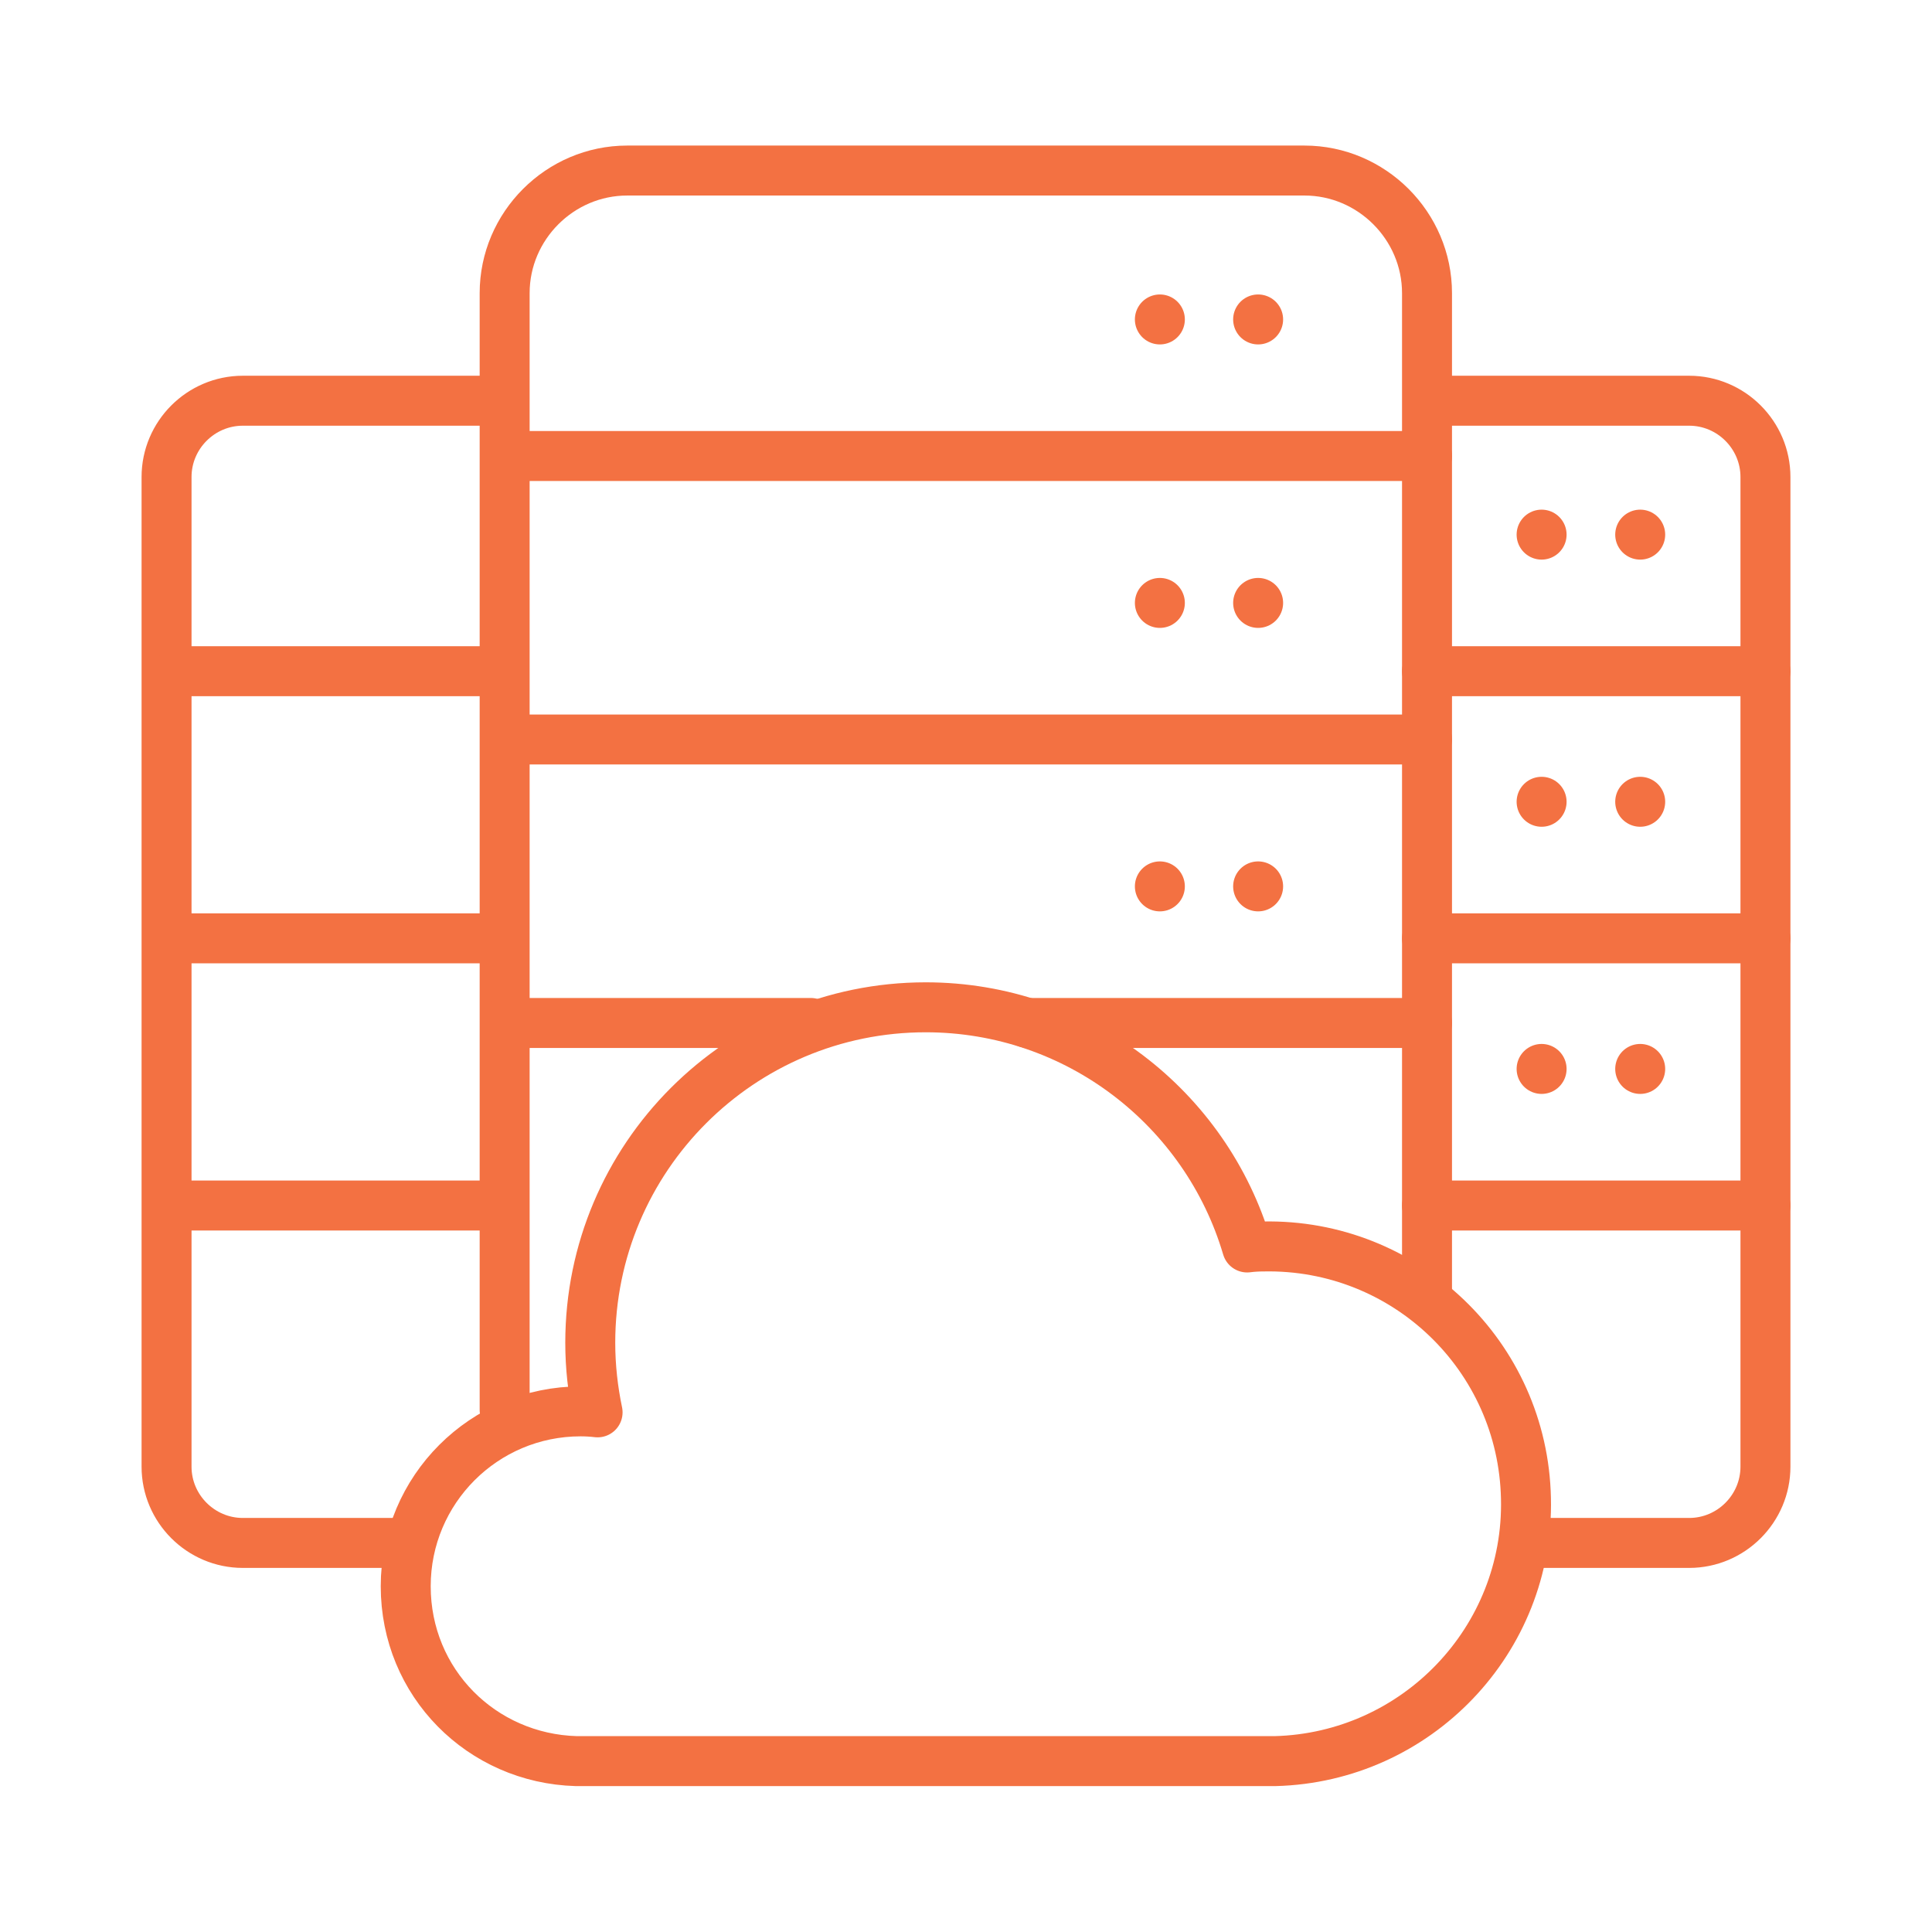<?xml version="1.0" encoding="UTF-8"?><svg id="a" xmlns="http://www.w3.org/2000/svg" width="58" height="58" viewBox="0 0 58 58"><path d="M43.06,12.03h7.65c1.26,0,2.29,1.03,2.29,2.29v29.71c0,1.26-1.03,2.29-2.29,2.29h-4.9" fill="none" stroke="#f37142" stroke-linecap="round" stroke-linejoin="round" stroke-width="1.5"/><path d="M14.94,12.03h-7.65c-1.26,0-2.29,1.03-2.29,2.29v29.71c0,1.26,1.03,2.29,2.29,2.29h4.6" fill="none" stroke="#f37142" stroke-linecap="round" stroke-linejoin="round" stroke-width="1.5"/><path d="M45.81,44.98c-.09-4.27-3.62-7.65-7.89-7.56-.16,0-.32.01-.48.03-1.23-4.17-5.09-7.21-9.65-7.21-5.56,0-10.07,4.51-10.07,10.07,0,.72.08,1.42.22,2.09-.17-.02-.34-.03-.51-.03-2.9,0-5.25,2.35-5.25,5.25s2.28,5.17,5.12,5.25h0s20.98,0,20.98,0h0c4.25-.11,7.63-3.64,7.53-7.89Z" fill="none" stroke="#f37142" stroke-linecap="round" stroke-linejoin="round" stroke-width="1.5"/><path d="M42.84,38.83V8.8c0-2.02-1.66-3.68-3.68-3.68h-20.33c-2.02,0-3.68,1.66-3.68,3.68v33.53" fill="none" stroke="#f37142" stroke-linecap="round" stroke-linejoin="round" stroke-width="1.5"/><line x1="15.16" y1="13.69" x2="42.84" y2="13.69" fill="none" stroke="#f37142" stroke-linecap="round" stroke-linejoin="round" stroke-width="1.5"/><line x1="34.82" y1="9.59" x2="34.82" y2="9.59" fill="none" stroke="#f37142" stroke-linecap="round" stroke-linejoin="round" stroke-width="1.5"/><line x1="37.77" y1="9.59" x2="37.77" y2="9.59" fill="none" stroke="#f37142" stroke-linecap="round" stroke-linejoin="round" stroke-width="1.5"/><line x1="42.84" y1="20.15" x2="53" y2="20.15" fill="none" stroke="#f37142" stroke-linecap="round" stroke-linejoin="round" stroke-width="1.5"/><line x1="5.37" y1="20.15" x2="14.76" y2="20.15" fill="none" stroke="#f37142" stroke-linecap="round" stroke-linejoin="round" stroke-width="1.5"/><line x1="46.28" y1="16.05" x2="46.28" y2="16.05" fill="none" stroke="#f37142" stroke-linecap="round" stroke-linejoin="round" stroke-width="1.5"/><line x1="49.24" y1="16.05" x2="49.24" y2="16.05" fill="none" stroke="#f37142" stroke-linecap="round" stroke-linejoin="round" stroke-width="1.5"/><line x1="42.84" y1="28.17" x2="53" y2="28.17" fill="none" stroke="#f37142" stroke-linecap="round" stroke-linejoin="round" stroke-width="1.5"/><line x1="5.07" y1="28.17" x2="14.76" y2="28.17" fill="none" stroke="#f37142" stroke-linecap="round" stroke-linejoin="round" stroke-width="1.5"/><line x1="46.28" y1="24.07" x2="46.28" y2="24.07" fill="none" stroke="#f37142" stroke-linecap="round" stroke-linejoin="round" stroke-width="1.5"/><line x1="49.24" y1="24.07" x2="49.24" y2="24.07" fill="none" stroke="#f37142" stroke-linecap="round" stroke-linejoin="round" stroke-width="1.5"/><line x1="42.84" y1="36.19" x2="53" y2="36.19" fill="none" stroke="#f37142" stroke-linecap="round" stroke-linejoin="round" stroke-width="1.5"/><line x1="5.07" y1="36.19" x2="14.76" y2="36.19" fill="none" stroke="#f37142" stroke-linecap="round" stroke-linejoin="round" stroke-width="1.5"/><line x1="46.28" y1="32.09" x2="46.28" y2="32.09" fill="none" stroke="#f37142" stroke-linecap="round" stroke-linejoin="round" stroke-width="1.5"/><line x1="49.24" y1="32.09" x2="49.24" y2="32.09" fill="none" stroke="#f37142" stroke-linecap="round" stroke-linejoin="round" stroke-width="1.5"/><line x1="15.16" y1="22.2" x2="42.84" y2="22.2" fill="none" stroke="#f37142" stroke-linecap="round" stroke-linejoin="round" stroke-width="1.5"/><line x1="34.82" y1="18.1" x2="34.82" y2="18.1" fill="none" stroke="#f37142" stroke-linecap="round" stroke-linejoin="round" stroke-width="1.5"/><line x1="37.77" y1="18.1" x2="37.77" y2="18.1" fill="none" stroke="#f37142" stroke-linecap="round" stroke-linejoin="round" stroke-width="1.5"/><line x1="30.85" y1="30.71" x2="42.84" y2="30.71" fill="none" stroke="#f37142" stroke-linecap="round" stroke-linejoin="round" stroke-width="1.5"/><line x1="15.16" y1="30.71" x2="24.34" y2="30.71" fill="none" stroke="#f37142" stroke-linecap="round" stroke-linejoin="round" stroke-width="1.5"/><line x1="34.82" y1="26.61" x2="34.82" y2="26.61" fill="none" stroke="#f37142" stroke-linecap="round" stroke-linejoin="round" stroke-width="1.5"/><line x1="37.77" y1="26.61" x2="37.77" y2="26.61" fill="none" stroke="#f37142" stroke-linecap="round" stroke-linejoin="round" stroke-width="1.5"/></svg>